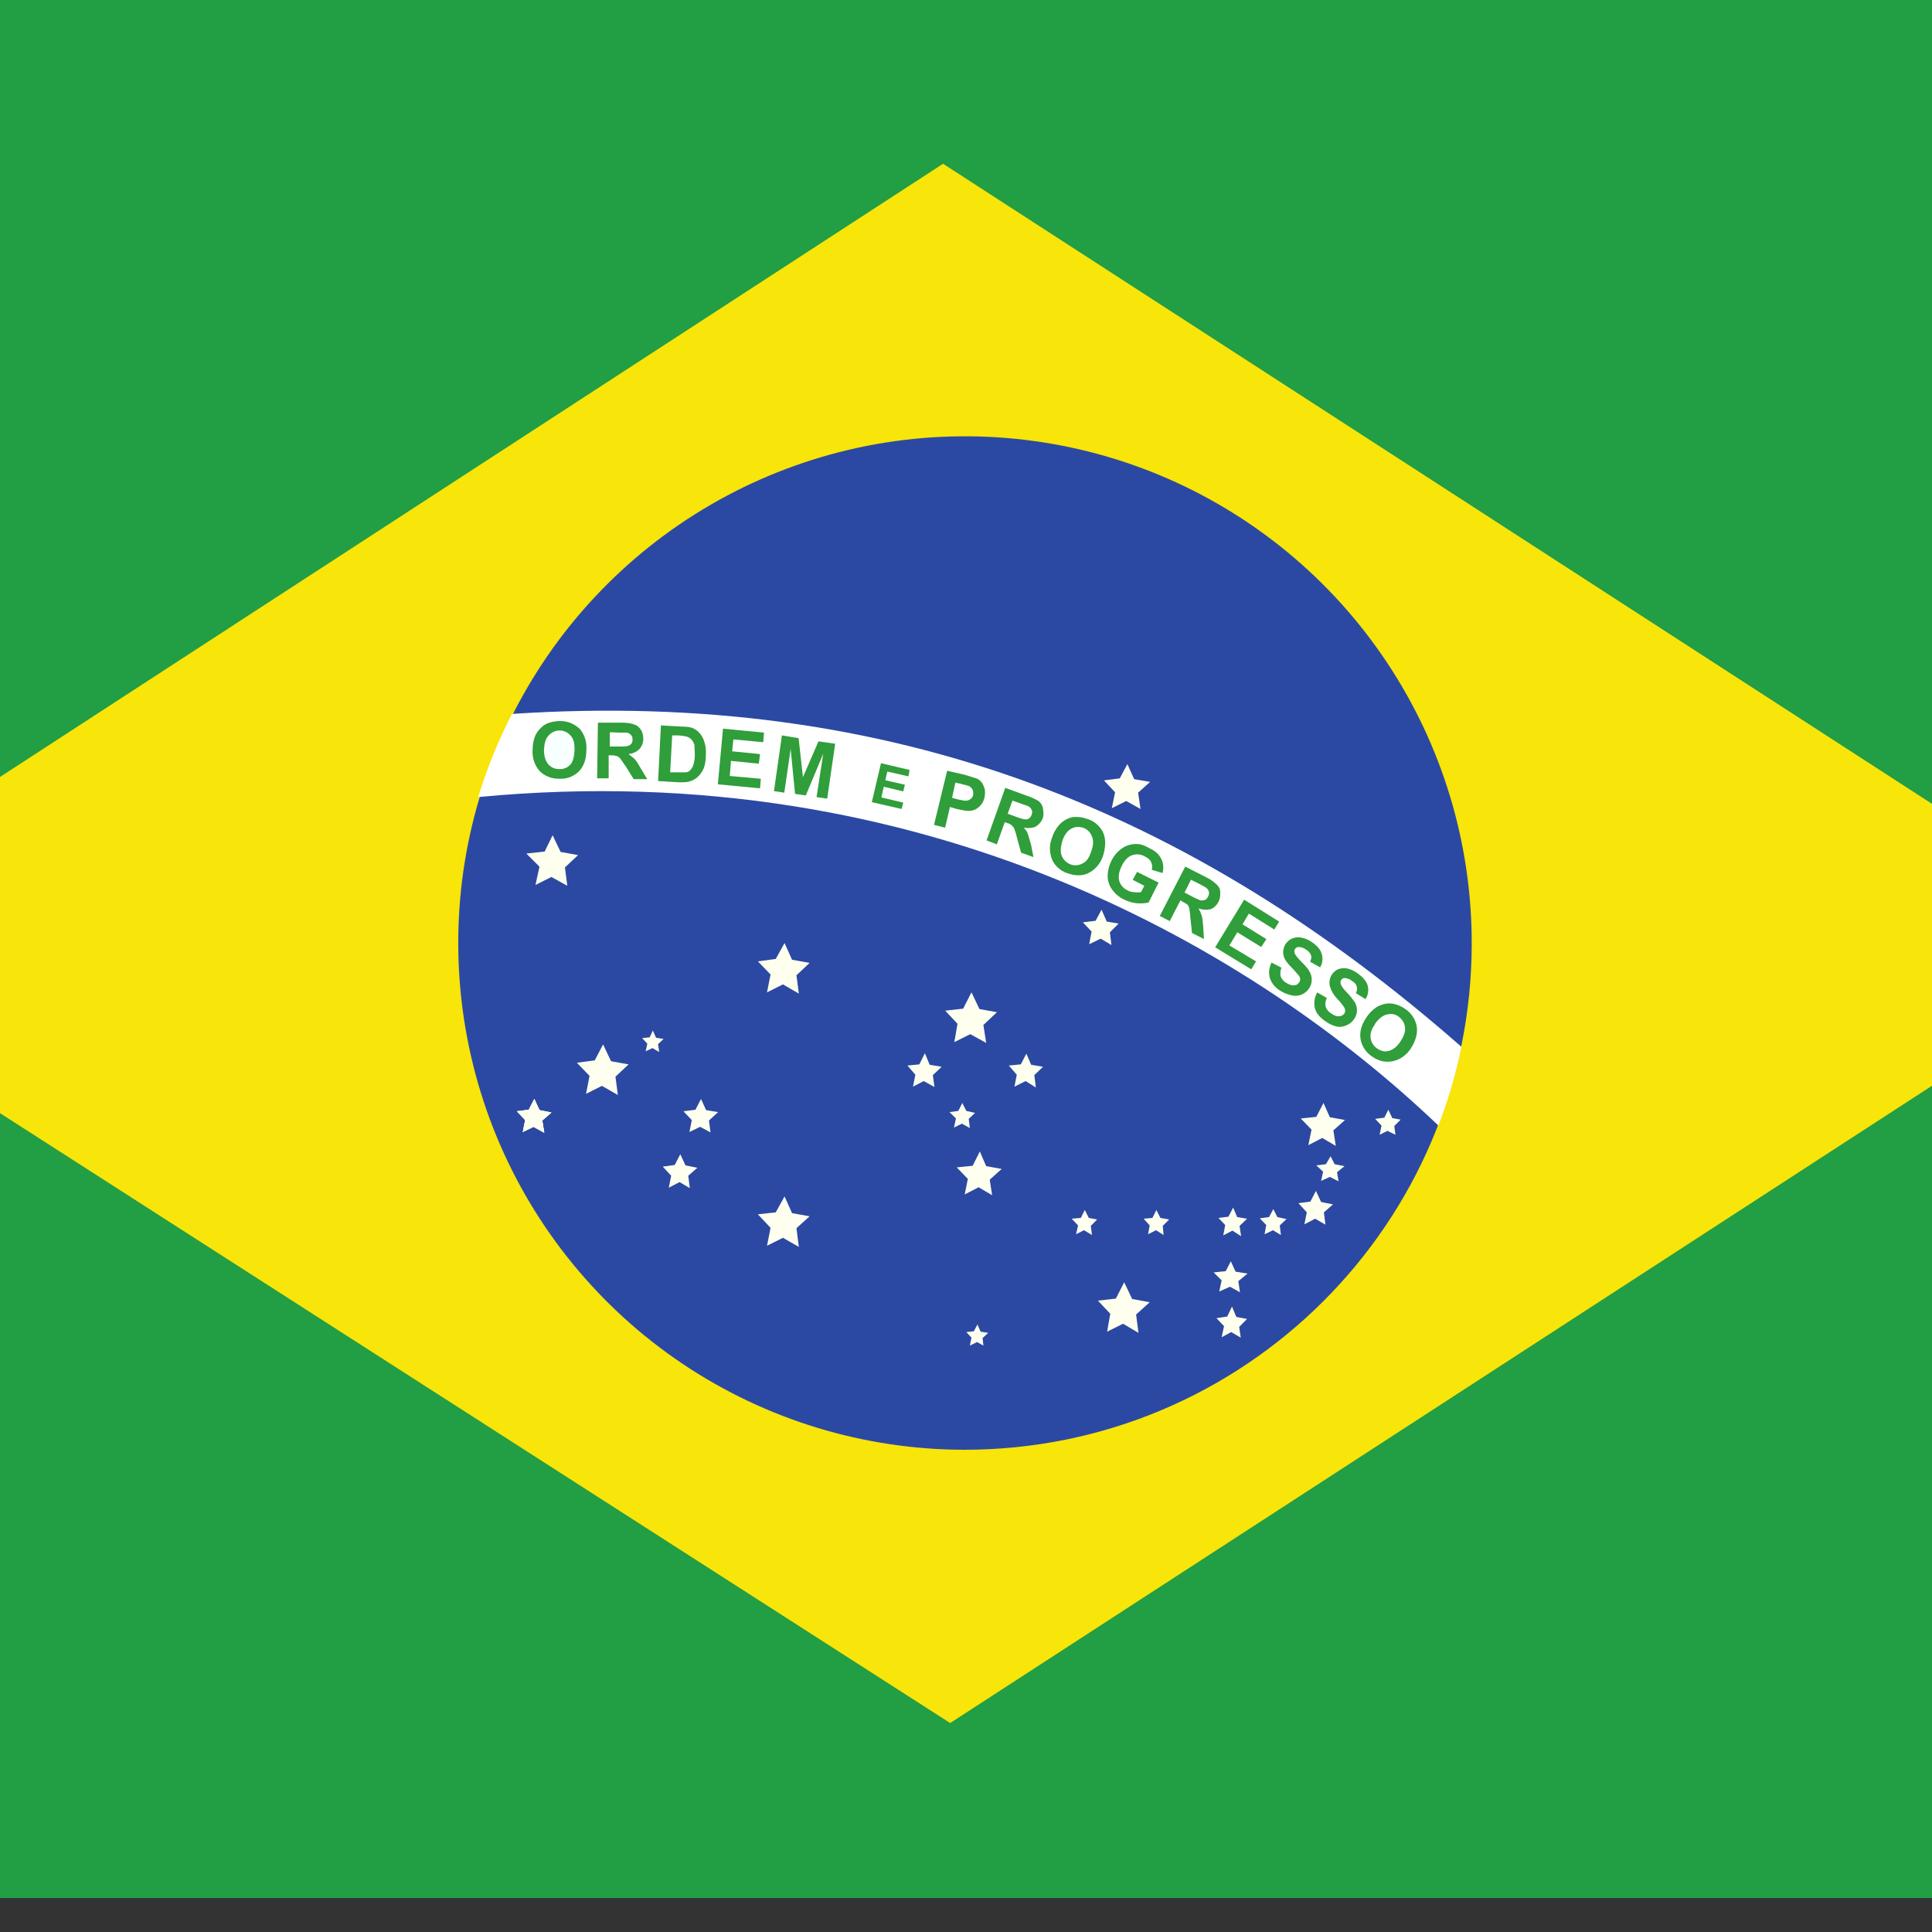 <svg width="25" height="25" viewBox="0 0 25 25" fill="none" xmlns="http://www.w3.org/2000/svg">
<rect x="0" y="0" width="25" height="25" fill="#333333" stroke="none"/>
<g clip-path="url(#clip0_2094_3216)">
<path fill-rule="evenodd" clip-rule="evenodd" d="M-4.266 -0.146H28.675V24.56H-4.266V-0.146Z" fill="#229E45"/>
<path fill-rule="evenodd" clip-rule="evenodd" d="M12.295 22.296L27.814 12.223L12.203 2.119L-3.367 12.243L12.295 22.296Z" fill="#F8E509"/>
<path fill-rule="evenodd" clip-rule="evenodd" d="M19.044 12.208C19.044 15.826 16.105 18.76 12.477 18.76C11.18 18.758 9.913 18.372 8.836 17.65C7.759 16.928 6.92 15.903 6.425 14.704C5.931 13.505 5.803 12.187 6.057 10.915C6.312 9.644 6.938 8.476 7.856 7.561C8.774 6.645 9.943 6.022 11.215 5.77C12.487 5.519 13.805 5.65 15.002 6.147C16.2 6.645 17.223 7.486 17.942 8.565C18.662 9.643 19.045 10.911 19.044 12.208Z" fill="#2B49A3"/>
<path fill-rule="evenodd" clip-rule="evenodd" d="M10.337 16.135L10.131 16.017L9.925 16.12L9.971 15.888L9.807 15.713L10.038 15.688L10.152 15.482L10.249 15.698L10.476 15.739L10.306 15.893M14.732 17.247L14.532 17.129L14.326 17.232L14.367 17L14.207 16.83L14.439 16.804L14.547 16.593L14.65 16.809L14.877 16.851L14.701 17.01M12.838 15.466L12.663 15.363L12.483 15.456L12.524 15.255L12.38 15.106L12.586 15.085L12.679 14.9L12.761 15.09L12.962 15.126L12.807 15.265M17.285 14.828L17.11 14.725L16.93 14.818L16.971 14.617L16.832 14.473L17.033 14.452L17.126 14.272L17.208 14.457L17.404 14.493L17.254 14.627M12.761 13.495L12.555 13.382L12.349 13.485L12.39 13.248L12.231 13.078L12.463 13.052L12.571 12.841L12.674 13.057L12.9 13.098L12.725 13.263M7.341 11.462L7.135 11.348L6.929 11.451L6.981 11.215L6.811 11.045L7.048 11.019L7.151 10.808L7.254 11.024L7.48 11.065L7.31 11.225M7.995 14.169L7.789 14.051L7.583 14.154L7.629 13.922L7.465 13.752L7.696 13.721L7.804 13.515L7.907 13.732L8.134 13.773L7.964 13.932M14.758 10.468L14.573 10.365L14.387 10.458L14.429 10.252L14.285 10.098L14.49 10.072L14.588 9.887L14.676 10.082L14.882 10.118L14.727 10.257M14.382 12.229L14.243 12.146L14.094 12.218L14.125 12.054L14.012 11.935L14.177 11.915L14.254 11.771L14.321 11.925L14.475 11.951L14.362 12.064M7.043 14.658L6.904 14.581L6.765 14.648L6.796 14.493L6.688 14.38L6.842 14.36L6.914 14.22L6.981 14.365L7.135 14.396L7.017 14.498M17.321 15.286L17.208 15.229L17.095 15.281L17.121 15.162L17.033 15.08L17.157 15.065L17.218 14.962L17.27 15.065L17.398 15.09L17.301 15.168" fill="#FFFFEF"/>
<path fill-rule="evenodd" clip-rule="evenodd" d="M7.043 14.658L6.904 14.581L6.765 14.648L6.796 14.493L6.688 14.38L6.842 14.36L6.914 14.221L6.981 14.365L7.135 14.396L7.017 14.499" fill="#FFFFEF"/>
<path fill-rule="evenodd" clip-rule="evenodd" d="M7.043 14.658L6.904 14.581L6.765 14.648L6.796 14.494L6.688 14.38L6.842 14.36L6.914 14.221L6.981 14.365L7.135 14.396L7.017 14.499M9.194 14.653L9.06 14.581L8.921 14.648L8.952 14.494L8.844 14.38L8.999 14.36L9.071 14.221L9.137 14.365L9.292 14.391L9.174 14.499M8.926 15.374L8.793 15.296L8.654 15.369L8.685 15.214L8.576 15.096L8.731 15.075L8.803 14.936L8.87 15.08L9.024 15.111L8.906 15.214M13.404 14.072L13.271 13.989L13.127 14.061L13.157 13.907L13.054 13.788L13.209 13.773L13.281 13.634L13.343 13.778L13.497 13.804L13.384 13.912M12.092 14.066L11.953 13.989L11.814 14.061L11.845 13.907L11.742 13.788L11.896 13.773L11.968 13.629L12.03 13.778L12.185 13.804L12.071 13.912M8.53 13.613L8.443 13.562L8.355 13.603L8.376 13.505L8.309 13.433L8.407 13.423L8.448 13.335L8.489 13.428L8.587 13.444L8.515 13.511M17.151 15.847L17.018 15.77L16.879 15.842L16.91 15.688L16.802 15.569L16.956 15.549L17.028 15.41L17.095 15.554L17.249 15.585L17.131 15.688M16.06 15.996L15.947 15.924L15.829 15.986L15.854 15.852L15.767 15.76L15.896 15.744L15.957 15.626L16.009 15.749L16.137 15.77L16.04 15.863M16.575 15.981L16.472 15.919L16.364 15.971L16.385 15.852L16.302 15.765L16.421 15.749L16.477 15.646L16.529 15.749L16.647 15.775L16.56 15.857M18.057 14.684L17.954 14.633L17.852 14.684L17.877 14.566L17.795 14.478L17.913 14.463L17.965 14.36L18.016 14.468L18.124 14.488L18.042 14.571M16.045 16.722L15.916 16.65L15.777 16.712L15.808 16.568L15.705 16.465L15.86 16.449L15.927 16.321L15.988 16.455L16.143 16.48L16.024 16.578M16.055 17.309L15.932 17.237L15.808 17.304L15.839 17.16L15.741 17.057L15.88 17.036L15.942 16.907L15.998 17.041L16.137 17.067L16.035 17.17M15.057 15.981L14.959 15.919L14.856 15.971L14.877 15.857L14.799 15.77L14.912 15.76L14.964 15.657L15.015 15.76L15.129 15.78L15.046 15.863M14.13 15.981L14.027 15.919L13.924 15.971L13.95 15.857L13.868 15.77L13.986 15.76L14.037 15.657L14.089 15.76L14.197 15.78L14.115 15.863M12.55 14.597L12.447 14.54L12.344 14.591L12.37 14.473L12.287 14.391L12.401 14.375L12.452 14.272L12.504 14.375L12.617 14.401L12.535 14.478M12.725 17.412L12.643 17.366L12.55 17.412L12.571 17.309L12.504 17.237L12.601 17.227L12.648 17.139L12.689 17.232L12.787 17.247L12.715 17.314M10.337 12.857L10.131 12.738L9.925 12.841L9.971 12.61L9.807 12.44L10.038 12.409L10.152 12.203L10.249 12.419L10.476 12.46L10.306 12.62" fill="#FFFFEF"/>
<path fill-rule="evenodd" clip-rule="evenodd" d="M18.613 14.565C18.74 14.235 18.84 13.894 18.911 13.546C15.421 10.484 11.535 8.914 6.625 9.238C6.447 9.583 6.3 9.943 6.188 10.314C12.004 9.758 16.276 12.332 18.613 14.565Z" fill="white"/>
<path d="M17.051 12.846L17.169 12.913C17.151 12.948 17.146 12.988 17.154 13.027C17.166 13.064 17.192 13.095 17.226 13.114C17.262 13.14 17.298 13.155 17.329 13.15C17.36 13.15 17.38 13.135 17.396 13.114C17.405 13.1 17.408 13.084 17.406 13.068C17.402 13.049 17.393 13.031 17.38 13.016C17.37 13.001 17.344 12.965 17.303 12.924C17.261 12.88 17.229 12.827 17.21 12.769C17.198 12.725 17.201 12.678 17.22 12.637C17.239 12.595 17.272 12.562 17.313 12.543C17.351 12.527 17.392 12.524 17.432 12.532C17.48 12.543 17.526 12.565 17.566 12.594C17.638 12.646 17.684 12.697 17.699 12.759C17.706 12.788 17.707 12.818 17.702 12.847C17.697 12.876 17.685 12.904 17.669 12.929L17.545 12.851C17.56 12.821 17.566 12.79 17.555 12.764C17.55 12.738 17.529 12.713 17.494 12.692C17.467 12.671 17.435 12.658 17.401 12.656C17.392 12.656 17.382 12.658 17.374 12.662C17.366 12.667 17.359 12.674 17.355 12.682C17.344 12.697 17.344 12.713 17.349 12.733C17.355 12.754 17.38 12.795 17.432 12.846C17.483 12.898 17.514 12.944 17.535 12.975C17.553 13.009 17.561 13.047 17.559 13.085C17.556 13.124 17.542 13.16 17.519 13.191C17.495 13.226 17.461 13.253 17.421 13.268C17.383 13.286 17.34 13.292 17.298 13.284C17.252 13.274 17.205 13.253 17.154 13.217C17.077 13.165 17.03 13.109 17.015 13.047C16.998 12.977 17.009 12.903 17.046 12.841L17.051 12.846ZM16.454 12.455L16.582 12.522C16.567 12.558 16.563 12.598 16.572 12.635C16.585 12.671 16.611 12.7 16.644 12.718C16.685 12.743 16.716 12.754 16.747 12.749C16.778 12.749 16.799 12.733 16.814 12.707C16.822 12.695 16.826 12.681 16.824 12.666C16.824 12.651 16.814 12.63 16.799 12.615C16.772 12.583 16.745 12.552 16.716 12.522C16.66 12.466 16.624 12.419 16.613 12.378C16.605 12.351 16.602 12.323 16.606 12.296C16.61 12.268 16.619 12.242 16.634 12.218C16.654 12.187 16.682 12.162 16.716 12.146C16.752 12.13 16.791 12.125 16.829 12.131C16.877 12.139 16.923 12.156 16.963 12.182C17.041 12.234 17.087 12.285 17.102 12.342C17.112 12.371 17.115 12.402 17.111 12.432C17.108 12.462 17.098 12.491 17.082 12.517L16.953 12.445C16.968 12.409 16.974 12.383 16.963 12.357C16.953 12.332 16.932 12.306 16.896 12.285C16.868 12.265 16.834 12.254 16.799 12.254C16.79 12.255 16.782 12.258 16.775 12.262C16.768 12.267 16.762 12.273 16.757 12.28C16.747 12.296 16.747 12.311 16.752 12.332C16.757 12.352 16.788 12.393 16.84 12.445C16.891 12.496 16.927 12.537 16.943 12.568C16.963 12.601 16.974 12.638 16.974 12.677C16.974 12.715 16.963 12.752 16.943 12.785C16.921 12.82 16.888 12.849 16.85 12.867C16.811 12.885 16.768 12.89 16.727 12.882C16.674 12.873 16.623 12.854 16.577 12.826C16.511 12.79 16.459 12.732 16.433 12.661C16.413 12.592 16.421 12.519 16.454 12.455ZM15.723 12.26L16.099 11.642L16.552 11.925L16.49 12.028L16.16 11.822L16.078 11.961L16.387 12.152L16.32 12.254L16.011 12.064L15.908 12.234L16.253 12.44L16.191 12.543L15.728 12.26H15.723ZM14.657 11.385L14.714 11.282L14.992 11.421L14.863 11.678C14.822 11.688 14.771 11.693 14.709 11.688C14.65 11.682 14.592 11.664 14.539 11.637C14.477 11.607 14.424 11.56 14.385 11.503C14.349 11.45 14.331 11.387 14.333 11.323C14.336 11.256 14.353 11.191 14.385 11.132C14.416 11.07 14.462 11.017 14.518 10.978C14.573 10.94 14.638 10.921 14.704 10.921C14.755 10.921 14.807 10.937 14.868 10.973C14.951 11.009 15.002 11.06 15.028 11.117C15.055 11.173 15.06 11.237 15.043 11.297L14.905 11.256C14.913 11.221 14.909 11.185 14.894 11.153C14.879 11.122 14.853 11.101 14.812 11.081C14.788 11.067 14.761 11.059 14.734 11.056C14.706 11.053 14.678 11.057 14.652 11.066C14.601 11.081 14.555 11.127 14.518 11.199C14.482 11.271 14.467 11.338 14.482 11.395C14.49 11.422 14.502 11.447 14.52 11.468C14.538 11.489 14.56 11.507 14.585 11.518C14.611 11.534 14.642 11.544 14.673 11.544C14.704 11.549 14.735 11.549 14.765 11.544L14.807 11.462L14.657 11.385ZM10.015 10.237L10.118 9.516L10.334 9.552L10.39 10.057L10.591 9.593L10.807 9.624L10.704 10.335L10.566 10.314L10.653 9.753L10.427 10.293L10.288 10.273L10.231 9.691L10.149 10.257L10.015 10.237ZM9.289 10.149L9.356 9.429L9.886 9.48L9.876 9.604L9.49 9.568L9.474 9.722L9.835 9.758L9.819 9.882L9.459 9.846L9.443 10.041L9.845 10.077L9.835 10.201L9.289 10.149Z" fill="#309E3A"/>
<path d="M6.892 9.701C6.892 9.623 6.907 9.567 6.928 9.515C6.946 9.479 6.97 9.446 7 9.418C7.026 9.391 7.058 9.37 7.093 9.356C7.144 9.34 7.196 9.33 7.247 9.33C7.355 9.33 7.437 9.371 7.504 9.433C7.536 9.472 7.56 9.518 7.574 9.566C7.588 9.615 7.592 9.666 7.587 9.716C7.587 9.829 7.551 9.922 7.484 9.989C7.449 10.021 7.409 10.045 7.364 10.06C7.32 10.075 7.273 10.081 7.226 10.076C7.18 10.077 7.135 10.068 7.092 10.05C7.05 10.033 7.011 10.007 6.979 9.973C6.915 9.898 6.884 9.8 6.892 9.701Z" fill="#309E3A"/>
<path d="M7.039 9.7C7.039 9.777 7.054 9.839 7.091 9.886C7.127 9.927 7.173 9.952 7.235 9.952C7.261 9.954 7.288 9.95 7.313 9.94C7.338 9.931 7.36 9.915 7.379 9.896C7.415 9.855 7.43 9.793 7.435 9.705C7.435 9.623 7.425 9.561 7.384 9.52C7.367 9.499 7.346 9.483 7.322 9.471C7.298 9.459 7.272 9.453 7.245 9.453C7.218 9.452 7.191 9.457 7.166 9.468C7.141 9.479 7.119 9.495 7.101 9.515C7.06 9.556 7.044 9.618 7.039 9.7Z" fill="#F7FFFF"/>
<path d="M7.727 10.071L7.737 9.351H8.046C8.123 9.351 8.174 9.361 8.21 9.376C8.246 9.387 8.272 9.412 8.293 9.443C8.313 9.474 8.324 9.515 8.324 9.562C8.324 9.611 8.306 9.659 8.272 9.695C8.234 9.731 8.185 9.753 8.133 9.757L8.21 9.819C8.231 9.84 8.257 9.881 8.288 9.937L8.375 10.082H8.2L8.097 9.917L8.025 9.814C8.013 9.8 7.997 9.789 7.979 9.783C7.955 9.776 7.931 9.773 7.907 9.773H7.876V10.071H7.727Z" fill="#309E3A"/>
<path d="M7.891 9.66H7.994C8.066 9.66 8.113 9.66 8.128 9.65C8.143 9.65 8.159 9.635 8.169 9.624C8.18 9.614 8.185 9.588 8.185 9.573C8.185 9.542 8.18 9.521 8.164 9.511C8.154 9.495 8.133 9.485 8.113 9.48H8.009L7.891 9.475V9.655V9.66Z" fill="white"/>
<path d="M8.552 9.387L8.819 9.402C8.876 9.402 8.922 9.407 8.953 9.418C8.993 9.432 9.029 9.457 9.056 9.49C9.086 9.526 9.107 9.568 9.118 9.613C9.133 9.66 9.138 9.716 9.133 9.783C9.133 9.836 9.125 9.888 9.108 9.937C9.087 9.989 9.056 10.03 9.02 10.061C8.99 10.086 8.955 10.103 8.917 10.113C8.886 10.123 8.84 10.123 8.788 10.123L8.516 10.107L8.552 9.387Z" fill="#309E3A"/>
<path d="M8.698 9.516L8.672 9.994H8.867C8.893 9.994 8.914 9.984 8.929 9.969C8.945 9.953 8.96 9.933 8.97 9.902C8.981 9.871 8.991 9.824 8.991 9.768L8.986 9.639C8.979 9.612 8.964 9.587 8.945 9.567C8.928 9.55 8.906 9.537 8.883 9.531C8.844 9.522 8.804 9.517 8.765 9.516H8.698Z" fill="white"/>
<path d="M12.086 10.674L12.256 9.974L12.482 10.025L12.647 10.077C12.683 10.097 12.714 10.128 12.729 10.174C12.75 10.216 12.75 10.262 12.74 10.319C12.729 10.36 12.714 10.396 12.688 10.421C12.669 10.444 12.646 10.462 12.619 10.475C12.592 10.487 12.563 10.493 12.534 10.493C12.498 10.493 12.446 10.483 12.379 10.468L12.292 10.442L12.23 10.71L12.086 10.674Z" fill="#309E3A"/>
<path d="M12.362 10.128L12.32 10.324L12.398 10.345C12.449 10.355 12.491 10.365 12.511 10.36C12.531 10.357 12.55 10.348 12.565 10.335C12.58 10.321 12.59 10.303 12.594 10.283C12.594 10.257 12.594 10.236 12.584 10.216C12.572 10.195 12.554 10.178 12.532 10.169L12.434 10.143L12.367 10.128H12.362Z" fill="white"/>
<path d="M12.766 10.875L13.008 10.195L13.291 10.298C13.368 10.324 13.414 10.35 13.445 10.37C13.471 10.396 13.491 10.422 13.496 10.463C13.502 10.504 13.507 10.54 13.496 10.581C13.476 10.633 13.445 10.669 13.404 10.695C13.363 10.715 13.311 10.72 13.249 10.71C13.27 10.736 13.291 10.761 13.301 10.792L13.342 10.931L13.373 11.091L13.213 11.034L13.162 10.849C13.153 10.807 13.141 10.766 13.126 10.726C13.119 10.709 13.108 10.695 13.095 10.684C13.085 10.669 13.064 10.659 13.028 10.648L13.002 10.638L12.899 10.926L12.766 10.875Z" fill="#309E3A"/>
<path d="M13.044 10.531L13.142 10.567C13.209 10.593 13.251 10.603 13.271 10.603C13.287 10.603 13.302 10.603 13.318 10.587C13.333 10.577 13.344 10.562 13.349 10.541C13.359 10.52 13.359 10.5 13.349 10.479C13.341 10.459 13.326 10.443 13.307 10.433L13.204 10.396L13.101 10.36L13.039 10.531H13.044Z" fill="white"/>
<path d="M13.61 10.849C13.627 10.789 13.657 10.733 13.697 10.684C13.723 10.653 13.755 10.627 13.79 10.607C13.822 10.589 13.857 10.577 13.893 10.571C13.944 10.571 13.996 10.571 14.052 10.592C14.098 10.603 14.142 10.624 14.179 10.654C14.216 10.683 14.247 10.72 14.269 10.762C14.31 10.844 14.31 10.942 14.279 11.055C14.253 11.152 14.191 11.236 14.104 11.287C14.027 11.333 13.934 11.338 13.836 11.307C13.79 11.296 13.747 11.274 13.71 11.245C13.673 11.216 13.642 11.179 13.62 11.137C13.6 11.092 13.588 11.044 13.586 10.994C13.584 10.945 13.592 10.896 13.61 10.849Z" fill="#309E3A"/>
<path d="M13.744 10.89C13.723 10.968 13.718 11.035 13.744 11.086C13.77 11.137 13.806 11.168 13.862 11.189C13.914 11.204 13.965 11.199 14.017 11.168C14.068 11.143 14.099 11.086 14.125 11.004C14.151 10.927 14.151 10.865 14.125 10.813C14.115 10.789 14.099 10.767 14.08 10.749C14.06 10.731 14.037 10.718 14.012 10.71C13.986 10.702 13.959 10.698 13.933 10.701C13.906 10.704 13.88 10.712 13.857 10.726C13.806 10.757 13.77 10.808 13.744 10.89Z" fill="white"/>
<path d="M15.008 11.852L15.337 11.214L15.61 11.353C15.661 11.377 15.708 11.411 15.749 11.451C15.775 11.476 15.79 11.507 15.79 11.548C15.79 11.59 15.79 11.626 15.77 11.662C15.75 11.708 15.713 11.745 15.667 11.765C15.615 11.775 15.564 11.775 15.507 11.754C15.528 11.785 15.538 11.816 15.548 11.842C15.559 11.873 15.564 11.919 15.569 11.986L15.579 12.151L15.425 12.073L15.404 11.883C15.402 11.84 15.396 11.797 15.389 11.754C15.385 11.735 15.376 11.717 15.363 11.703L15.301 11.667L15.275 11.651L15.136 11.919L15.008 11.852Z" fill="#309E3A"/>
<path d="M15.328 11.549L15.426 11.601C15.488 11.632 15.529 11.652 15.545 11.652C15.56 11.652 15.581 11.652 15.597 11.642C15.612 11.637 15.622 11.621 15.633 11.601C15.643 11.58 15.648 11.559 15.643 11.539C15.637 11.518 15.624 11.5 15.607 11.487C15.577 11.469 15.546 11.451 15.514 11.435L15.411 11.384L15.328 11.549Z" fill="white"/>
<path d="M17.678 13.17C17.711 13.117 17.755 13.072 17.807 13.036C17.841 13.014 17.88 12.999 17.92 12.99C17.957 12.982 17.996 12.982 18.033 12.99C18.085 13 18.131 13.021 18.177 13.052C18.217 13.077 18.252 13.11 18.278 13.149C18.305 13.188 18.323 13.232 18.332 13.278C18.347 13.366 18.321 13.464 18.26 13.561C18.208 13.646 18.125 13.708 18.028 13.731C17.982 13.741 17.934 13.741 17.888 13.732C17.842 13.722 17.799 13.702 17.76 13.675C17.72 13.65 17.686 13.617 17.659 13.578C17.633 13.539 17.614 13.495 17.606 13.448C17.59 13.355 17.616 13.263 17.678 13.17Z" fill="#309E3A"/>
<path d="M17.794 13.253C17.742 13.32 17.727 13.382 17.737 13.438C17.741 13.464 17.75 13.489 17.765 13.511C17.779 13.534 17.798 13.552 17.82 13.567C17.871 13.603 17.923 13.613 17.974 13.598C18.026 13.582 18.077 13.546 18.123 13.474C18.17 13.402 18.19 13.34 18.18 13.289C18.175 13.237 18.144 13.191 18.098 13.155C18.051 13.119 17.995 13.114 17.943 13.129C17.892 13.14 17.84 13.181 17.789 13.253H17.794Z" fill="white"/>
<path d="M11.281 10.38L11.4 9.876L11.77 9.963L11.755 10.046L11.482 9.984L11.456 10.097L11.709 10.154L11.688 10.241L11.436 10.18L11.405 10.319L11.688 10.386L11.667 10.468L11.281 10.38Z" fill="#309E3A"/>
</g>
<defs>
<clipPath id="clip0_2094_3216">
<rect width="32.941" height="24.706" fill="white" transform="translate(-4.266 -0.146)"/>
</clipPath>
</defs>
</svg>
